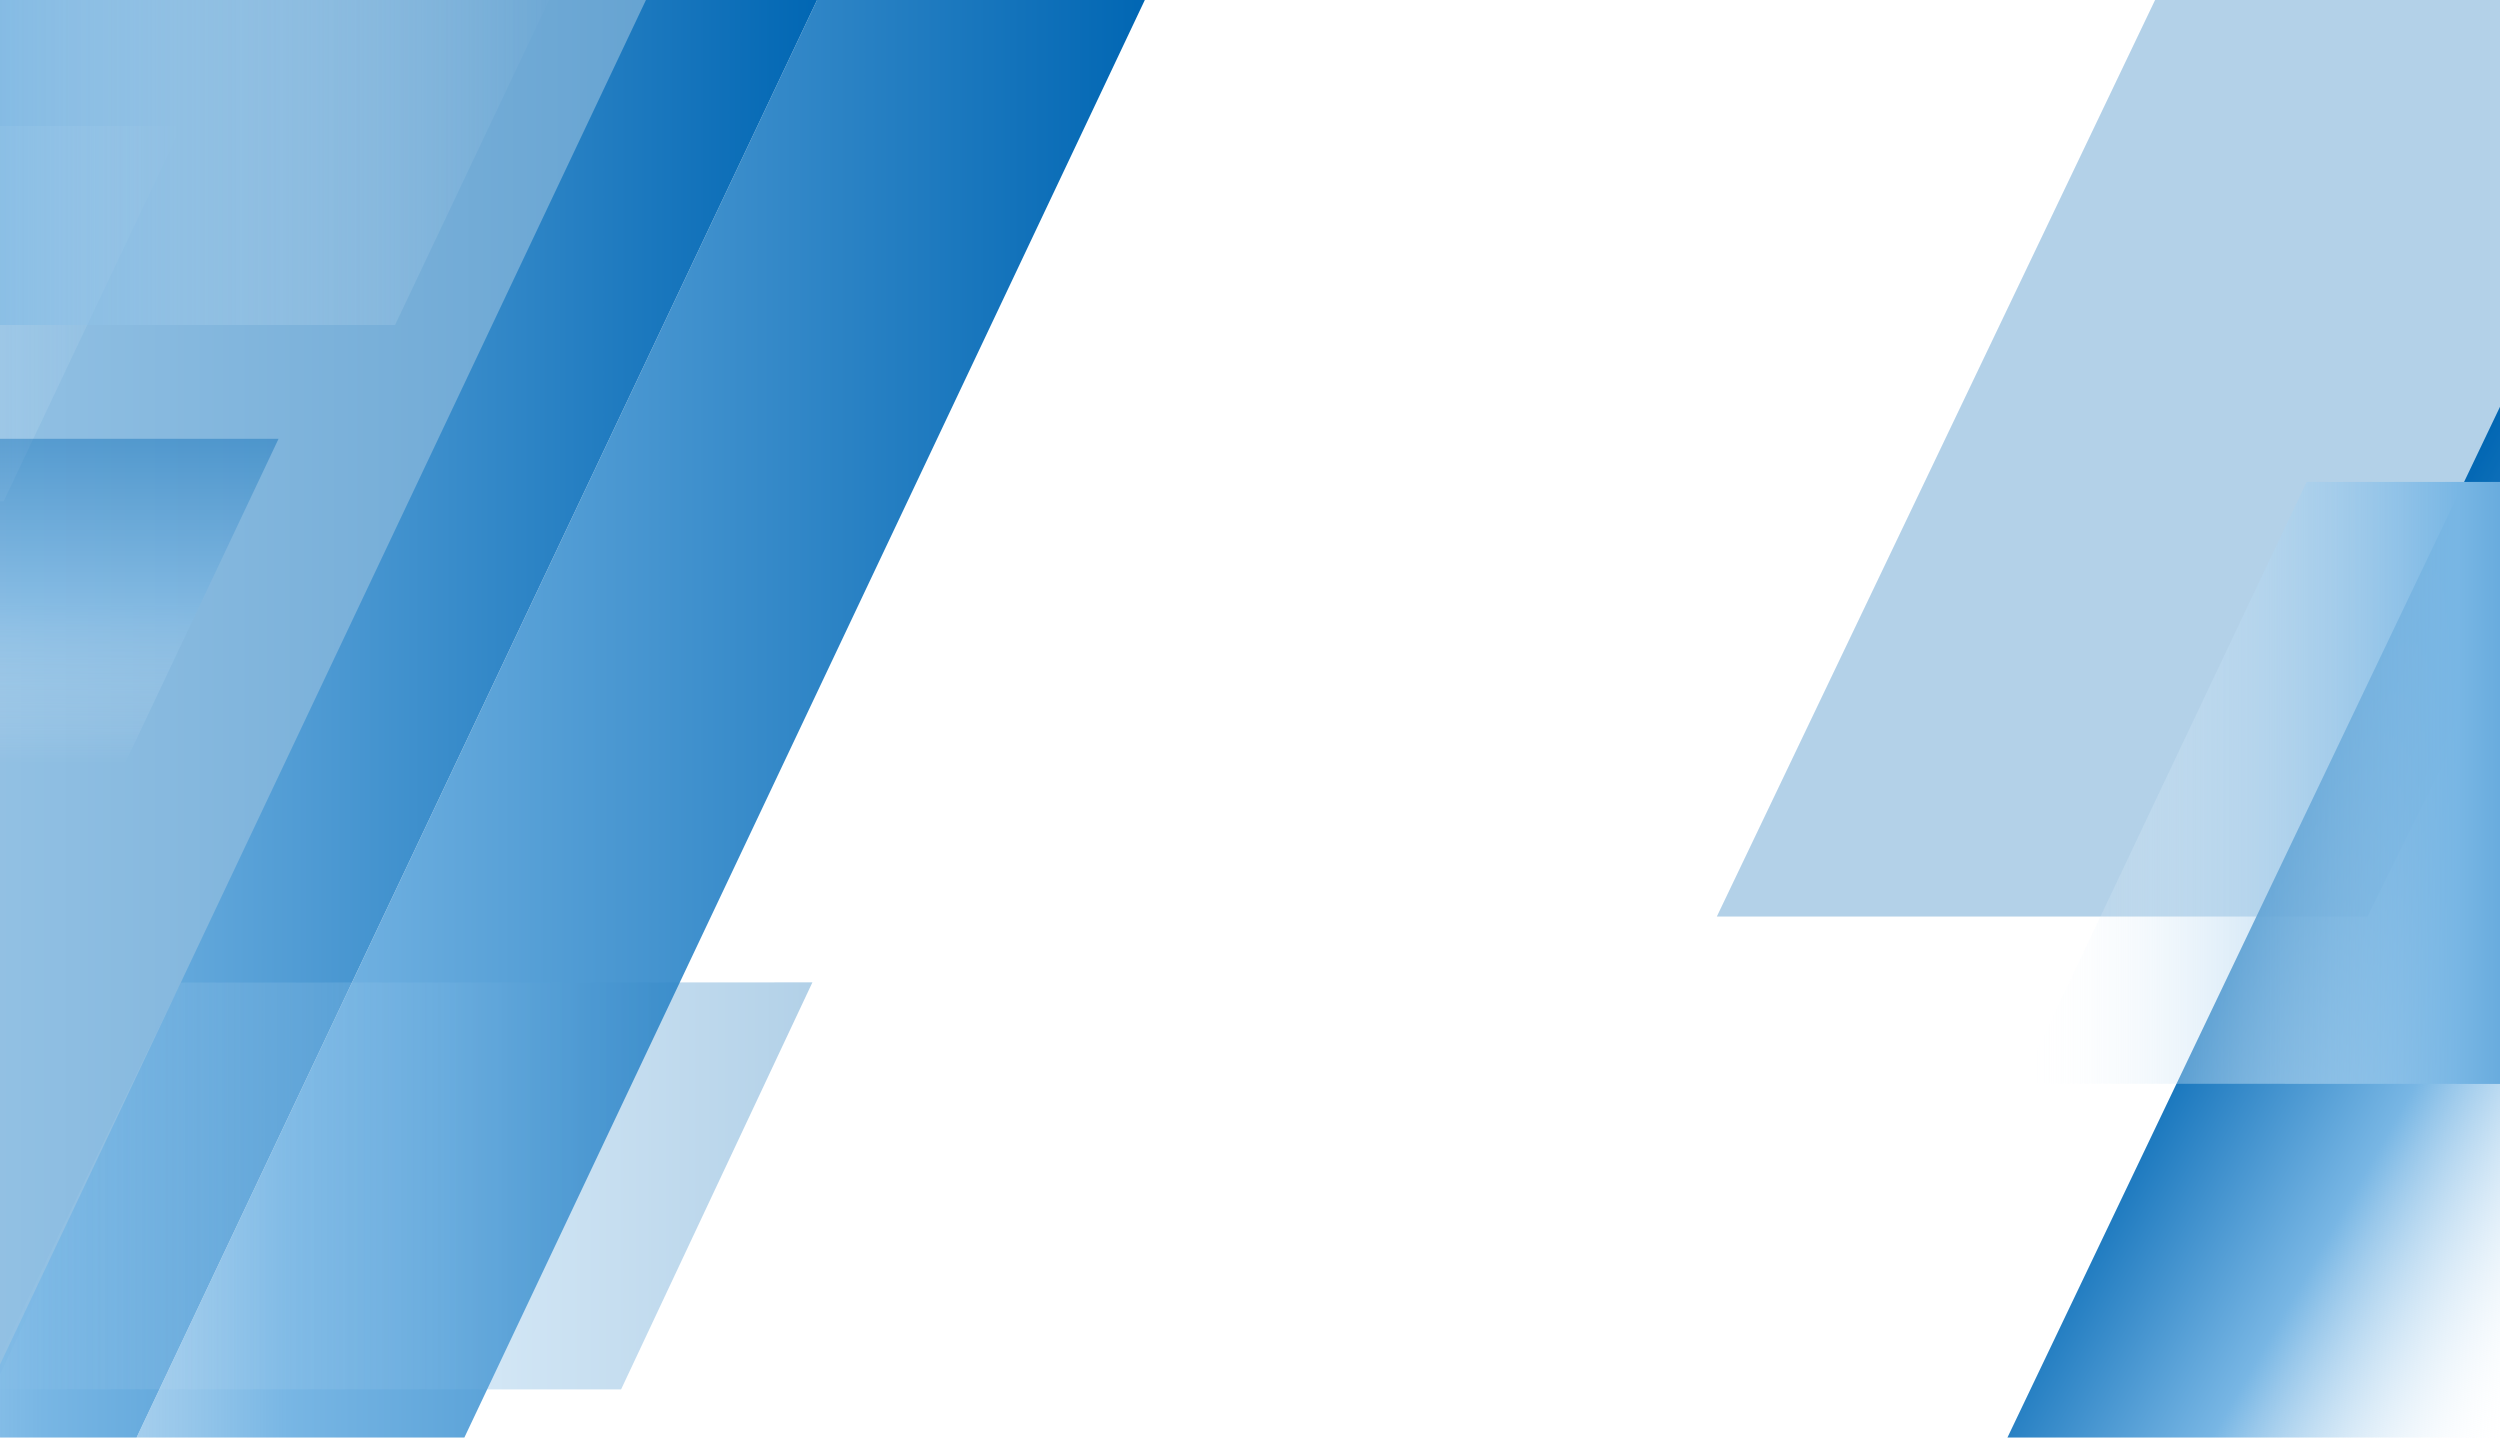 <svg xmlns="http://www.w3.org/2000/svg" xmlns:xlink="http://www.w3.org/1999/xlink" width="1200" height="690" viewBox="0 0 1200 690"><defs><linearGradient id="a" x1="-260.23" y1="5.68" x2="552.2" y2="5.68" gradientTransform="matrix(1, 0, 0, -1, 0, 692)" gradientUnits="userSpaceOnUse"><stop offset="0" stop-color="#fff" stop-opacity="0"/><stop offset="0.49" stop-color="#78b6e4"/><stop offset="1" stop-color="#0066b3"/></linearGradient><linearGradient id="b" x1="-696.33" y1="3.68" x2="313.96" y2="3.68" xlink:href="#a"/><linearGradient id="c" x1="1065.28" y1="265.75" x2="1283.84" y2="139.57" gradientTransform="matrix(1, 0, 0, -1, 0, 692)" gradientUnits="userSpaceOnUse"><stop offset="0" stop-color="#0066b3"/><stop offset="0.51" stop-color="#78b6e4"/><stop offset="1" stop-color="#fff" stop-opacity="0"/></linearGradient><linearGradient id="d" x1="-475.17" y1="-134.55" x2="394.88" y2="-134.55" gradientTransform="matrix(1, 0, 0, -1, 0, 692)" gradientUnits="userSpaceOnUse"><stop offset="0" stop-color="#fff" stop-opacity="0"/><stop offset="0.57" stop-color="#78b6e4"/><stop offset="1" stop-color="#0066b3"/></linearGradient><linearGradient id="e" x1="970.14" y1="316.2" x2="1338.29" y2="316.2" xlink:href="#d"/><linearGradient id="f" x1="-7.6" y1="122.78" x2="389.96" y2="122.78" xlink:href="#d"/><linearGradient id="g" x1="-387.79" y1="541.44" x2="87.17" y2="541.44" xlink:href="#c"/><linearGradient id="h" x1="269.3" y1="620.02" x2="-283.08" y2="620.02" xlink:href="#a"/><linearGradient id="i" x1="-99.36" y1="325.31" x2="-99.36" y2="481.39" xlink:href="#a"/></defs><polygon points="-102.91 1378.31 -260.23 1378.31 394.88 -5.67 552.2 -5.67 -102.91 1378.31" fill="url(#a)"/><polygon points="-341.15 1379.32 -696.33 1379.32 -41.22 -2.67 313.96 -2.67 -341.15 1379.32" opacity="0.6" fill="url(#b)" style="isolation:isolate"/><polygon points="1202.71 692.95 1206.54 181.57 962.17 692.95 1202.71 692.95" fill="url(#c)"/><polygon points="-393.02 1658.77 -475.17 1658.77 312.74 -5.67 394.88 -5.67 -393.02 1658.77" fill="url(#d)"/><polygon points="1060.65 -54.82 1380.43 -54.82 1136.4 439.94 824.08 439.94 1060.65 -54.82" fill="#0066b3" opacity="0.3" style="isolation:isolate"/><polygon points="1107.18 231.32 970.14 520.19 1201.03 520.28 1338.29 231.32 1107.18 231.32" fill="url(#e)"/><polygon points="86.81 471.62 -7.6 666.85 298.12 666.91 389.96 471.53 86.81 471.62" opacity="0.3" fill="url(#f)" style="isolation:isolate"/><polygon points="-302.51 60.48 -387.79 240.58 1.75 240.64 87.17 60.48 -302.51 60.48" opacity="0.5" fill="url(#g)" style="isolation:isolate"/><polygon points="269.3 -12.04 -203.42 -12.04 -283.08 156 189.63 156 269.3 -12.04" opacity="0.5" fill="url(#h)" style="isolation:isolate"/><polygon points="-258.73 210.61 -332.42 366.63 59.88 366.69 133.71 210.61 -258.73 210.61" opacity="0.4" fill="url(#i)" style="isolation:isolate"/><rect width="1200" height="690" fill="none"/></svg>

